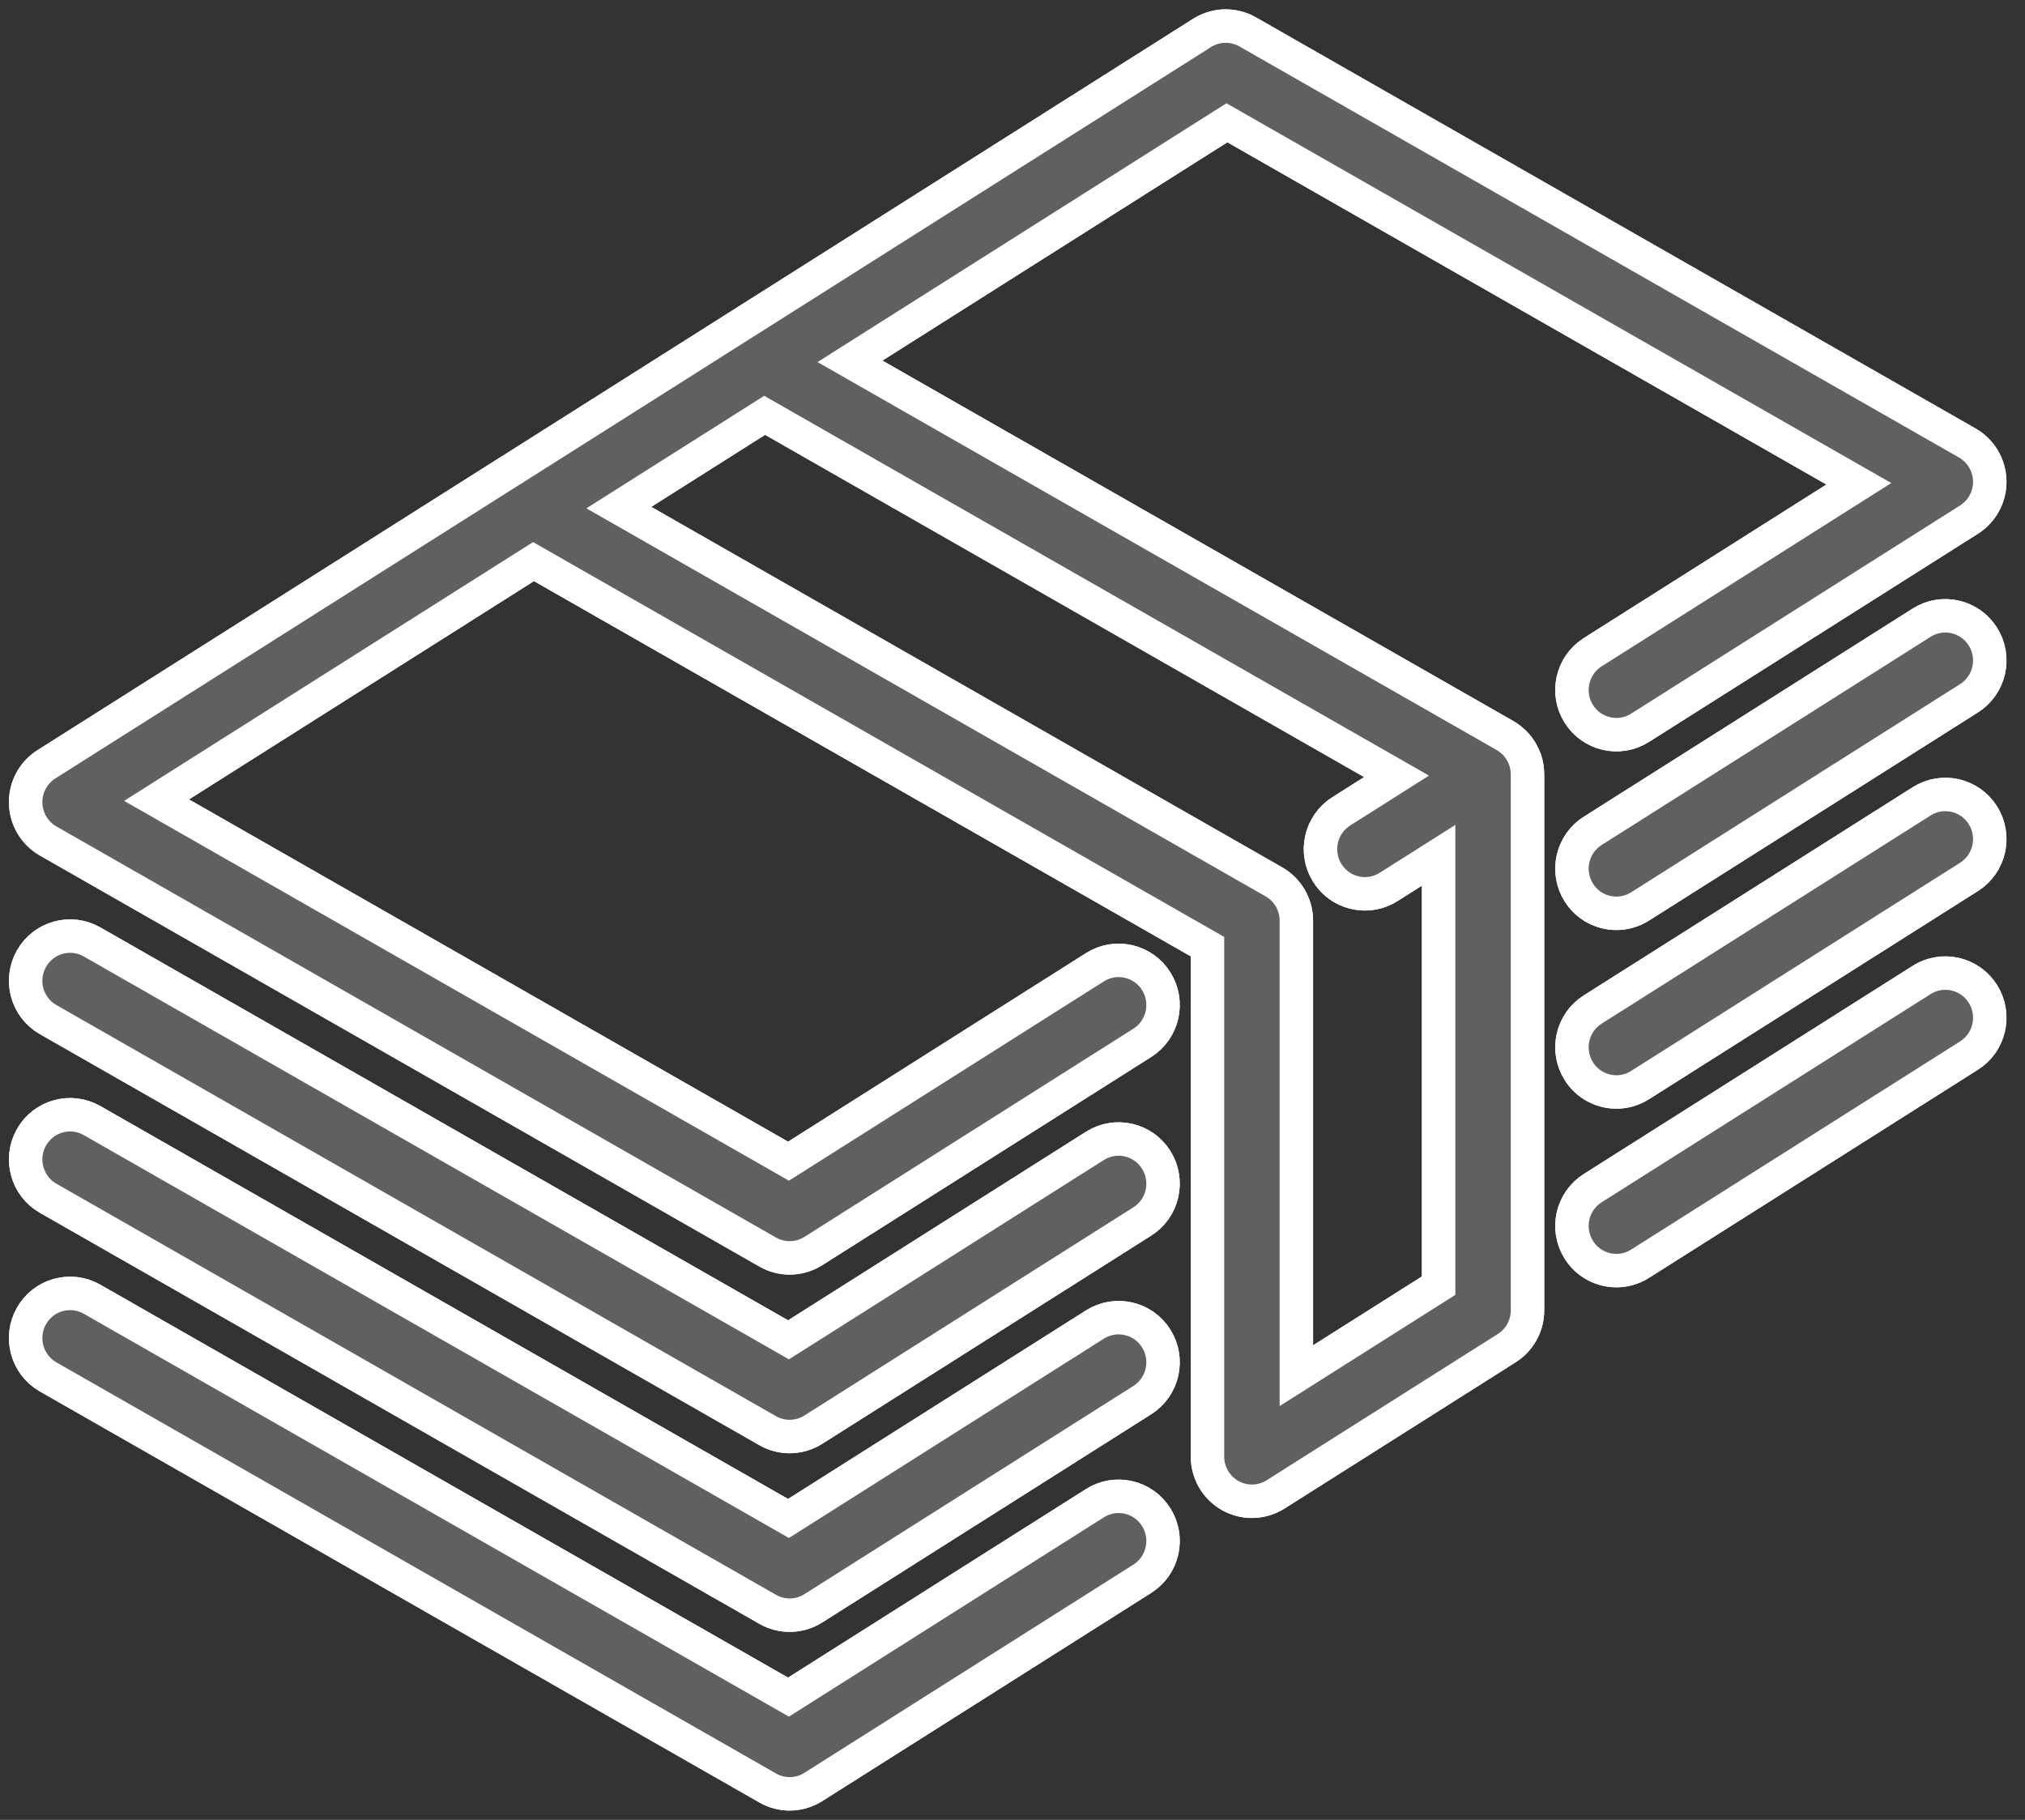 <?xml version="1.0" encoding="UTF-8"?>
<svg width="79px" height="71px" viewBox="0 0 79 71" version="1.1" xmlns="http://www.w3.org/2000/svg" xmlns:xlink="http://www.w3.org/1999/xlink">
    <rect x="0" y="0" width="79" height="71" fill="#333333" stroke="none"/>
    <!-- Generator: Sketch 49.2 (51160) - http://www.bohemiancoding.com/sketch -->
    <title>bi-43</title>
    <desc>Created with Sketch.</desc>
    <defs></defs>
    <g id="01-Design-Styleguide" stroke="none" stroke-width="1" fill="none" fill-rule="evenodd">
        <g id="1017_StyleGuide" transform="translate(-128, -1791)" fill="#606060" stroke="#FFFFFF">
            <g id="Group-24" transform="translate(129, 1792)">
                <g id="bi-43">
                    <g id="Group-11">
                        <g id="CT-16" fill-rule="nonzero" stroke-width="1.305">
                            <path d="M58.578,29.007 C58.576,28.993 58.575,28.978 58.573,28.964 C58.563,28.894 58.55,28.824 58.531,28.754 C58.531,28.754 58.53,28.753 58.53,28.752 C58.512,28.687 58.49,28.623 58.464,28.56 C58.457,28.542 58.449,28.525 58.441,28.507 C58.421,28.461 58.399,28.416 58.375,28.372 C58.364,28.353 58.354,28.333 58.342,28.314 C58.336,28.304 58.331,28.293 58.325,28.283 C58.299,28.242 58.271,28.204 58.243,28.165 C58.237,28.158 58.233,28.151 58.228,28.144 C58.184,28.087 58.138,28.035 58.088,27.985 C58.079,27.976 58.069,27.967 58.06,27.958 C58.017,27.917 57.973,27.878 57.927,27.842 C57.915,27.832 57.903,27.823 57.891,27.814 C57.83,27.768 57.766,27.725 57.7,27.688 L32.159,13.097 L46.865,3.79 L71.518,17.874 L61.135,24.445 C60.325,24.958 60.081,26.034 60.592,26.848 C61.102,27.663 62.172,27.907 62.982,27.394 L75.815,19.272 C76.331,18.946 76.639,18.371 76.625,17.758 C76.611,17.146 76.278,16.586 75.748,16.283 L47.676,0.245 C47.12,-0.073 46.436,-0.057 45.895,0.285 L27.873,11.691 C27.87,11.693 27.866,11.696 27.862,11.698 L18.857,17.398 C18.853,17.4 18.848,17.403 18.844,17.405 L0.81,28.819 C0.294,29.146 -0.013,29.721 0.001,30.333 C0.015,30.946 0.347,31.506 0.877,31.809 L28.95,47.847 C29.216,47.999 29.512,48.075 29.807,48.075 C30.128,48.075 30.449,47.985 30.731,47.807 L43.564,39.685 C44.374,39.172 44.617,38.096 44.107,37.282 C43.597,36.467 42.526,36.223 41.716,36.736 L29.761,44.302 L5.108,30.217 L19.814,20.91 L46.107,35.932 L46.107,55.827 C46.107,56.462 46.45,57.046 47.003,57.353 C47.264,57.498 47.553,57.57 47.841,57.57 C48.162,57.57 48.483,57.48 48.764,57.302 L57.782,51.595 C58.286,51.276 58.592,50.719 58.592,50.12 L58.592,29.211 C58.592,29.201 58.59,29.191 58.589,29.181 C58.588,29.123 58.585,29.065 58.578,29.007 Z M49.574,52.671 L49.574,34.918 C49.574,34.292 49.239,33.713 48.697,33.404 L23.142,18.804 L28.831,15.203 L53.483,29.288 L51.325,30.654 C50.515,31.167 50.271,32.243 50.782,33.057 C51.111,33.583 51.674,33.871 52.25,33.871 C52.566,33.871 52.886,33.784 53.172,33.603 L55.124,32.368 L55.124,49.159 L49.574,52.671 Z" id="Shape"></path>
                            <path d="M73.968,23.293 L61.135,31.415 C60.325,31.927 60.082,33.003 60.592,33.818 C60.921,34.344 61.484,34.632 62.06,34.632 C62.376,34.632 62.696,34.545 62.982,34.364 L75.816,26.242 C76.626,25.729 76.869,24.653 76.359,23.839 C75.849,23.025 74.778,22.78 73.968,23.293 Z" id="Shape"></path>
                            <path d="M41.716,43.705 L29.761,51.272 L2.591,35.749 C1.759,35.273 0.7,35.565 0.227,36.403 C-0.246,37.239 0.045,38.303 0.877,38.778 L28.95,54.817 C29.216,54.969 29.511,55.044 29.807,55.044 C30.128,55.044 30.449,54.955 30.73,54.776 L43.563,46.654 C44.374,46.142 44.617,45.066 44.107,44.251 C43.597,43.437 42.526,43.192 41.716,43.705 Z" id="Shape"></path>
                            <path d="M73.968,30.263 L61.135,38.385 C60.325,38.897 60.082,39.973 60.592,40.787 C60.921,41.314 61.484,41.602 62.06,41.602 C62.376,41.602 62.696,41.515 62.982,41.333 L75.816,33.211 C76.626,32.699 76.869,31.623 76.359,30.809 C75.849,29.994 74.778,29.75 73.968,30.263 Z" id="Shape"></path>
                            <path d="M41.716,50.675 L29.761,58.241 L2.591,42.718 C1.759,42.243 0.7,42.535 0.227,43.372 C-0.246,44.209 0.045,45.273 0.877,45.748 L28.95,61.786 C29.216,61.938 29.511,62.014 29.807,62.014 C30.128,62.014 30.449,61.924 30.73,61.746 L43.563,53.624 C44.374,53.111 44.617,52.035 44.107,51.221 C43.597,50.406 42.526,50.162 41.716,50.675 Z" id="Shape"></path>
                            <path d="M73.968,37.232 L61.135,45.354 C60.325,45.867 60.082,46.943 60.592,47.757 C60.921,48.283 61.484,48.571 62.06,48.571 C62.376,48.571 62.696,48.485 62.982,48.303 L75.816,40.181 C76.626,39.669 76.869,38.593 76.359,37.778 C75.849,36.964 74.778,36.719 73.968,37.232 Z" id="Shape"></path>
                            <path d="M41.716,57.645 L29.761,65.211 L2.591,49.688 C1.759,49.213 0.7,49.505 0.227,50.342 C-0.246,51.178 0.045,52.242 0.877,52.718 L28.95,68.756 C29.216,68.908 29.511,68.984 29.807,68.984 C30.128,68.984 30.449,68.894 30.73,68.716 L43.563,60.594 C44.374,60.081 44.617,59.005 44.107,58.191 C43.597,57.376 42.526,57.132 41.716,57.645 Z" id="Shape"></path>
                        </g>
                        <g id="CT-16" fill-rule="nonzero" stroke-width="1.305">
                            <path d="M58.578,29.007 C58.576,28.993 58.575,28.978 58.573,28.964 C58.563,28.894 58.55,28.824 58.531,28.754 C58.531,28.754 58.53,28.753 58.53,28.752 C58.512,28.687 58.49,28.623 58.464,28.56 C58.457,28.542 58.449,28.525 58.441,28.507 C58.421,28.461 58.399,28.416 58.375,28.372 C58.364,28.353 58.354,28.333 58.342,28.314 C58.336,28.304 58.331,28.293 58.325,28.283 C58.299,28.242 58.271,28.204 58.243,28.165 C58.237,28.158 58.233,28.151 58.228,28.144 C58.184,28.087 58.138,28.035 58.088,27.985 C58.079,27.976 58.069,27.967 58.06,27.958 C58.017,27.917 57.973,27.878 57.927,27.842 C57.915,27.832 57.903,27.823 57.891,27.814 C57.83,27.768 57.766,27.725 57.7,27.688 L32.159,13.097 L46.865,3.79 L71.518,17.874 L61.135,24.445 C60.325,24.958 60.081,26.034 60.592,26.848 C61.102,27.663 62.172,27.907 62.982,27.394 L75.815,19.272 C76.331,18.946 76.639,18.371 76.625,17.758 C76.611,17.146 76.278,16.586 75.748,16.283 L47.676,0.245 C47.12,-0.073 46.436,-0.057 45.895,0.285 L27.873,11.691 C27.87,11.693 27.866,11.696 27.862,11.698 L18.857,17.398 C18.853,17.4 18.848,17.403 18.844,17.405 L0.81,28.819 C0.294,29.146 -0.013,29.721 0.001,30.333 C0.015,30.946 0.347,31.506 0.877,31.809 L28.95,47.847 C29.216,47.999 29.512,48.075 29.807,48.075 C30.128,48.075 30.449,47.985 30.731,47.807 L43.564,39.685 C44.374,39.172 44.617,38.096 44.107,37.282 C43.597,36.467 42.526,36.223 41.716,36.736 L29.761,44.302 L5.108,30.217 L19.814,20.91 L46.107,35.932 L46.107,55.827 C46.107,56.462 46.45,57.046 47.003,57.353 C47.264,57.498 47.553,57.57 47.841,57.57 C48.162,57.57 48.483,57.48 48.764,57.302 L57.782,51.595 C58.286,51.276 58.592,50.719 58.592,50.12 L58.592,29.211 C58.592,29.201 58.59,29.191 58.589,29.181 C58.588,29.123 58.585,29.065 58.578,29.007 Z M49.574,52.671 L49.574,34.918 C49.574,34.292 49.239,33.713 48.697,33.404 L23.142,18.804 L28.831,15.203 L53.483,29.288 L51.325,30.654 C50.515,31.167 50.271,32.243 50.782,33.057 C51.111,33.583 51.674,33.871 52.25,33.871 C52.566,33.871 52.886,33.784 53.172,33.603 L55.124,32.368 L55.124,49.159 L49.574,52.671 Z" id="Shape"></path>
                            <path d="M73.968,23.293 L61.135,31.415 C60.325,31.927 60.082,33.003 60.592,33.818 C60.921,34.344 61.484,34.632 62.06,34.632 C62.376,34.632 62.696,34.545 62.982,34.364 L75.816,26.242 C76.626,25.729 76.869,24.653 76.359,23.839 C75.849,23.025 74.778,22.78 73.968,23.293 Z" id="Shape"></path>
                            <path d="M41.716,43.705 L29.761,51.272 L2.591,35.749 C1.759,35.273 0.7,35.565 0.227,36.403 C-0.246,37.239 0.045,38.303 0.877,38.778 L28.95,54.817 C29.216,54.969 29.511,55.044 29.807,55.044 C30.128,55.044 30.449,54.955 30.73,54.776 L43.563,46.654 C44.374,46.142 44.617,45.066 44.107,44.251 C43.597,43.437 42.526,43.192 41.716,43.705 Z" id="Shape"></path>
                            <path d="M73.968,30.263 L61.135,38.385 C60.325,38.897 60.082,39.973 60.592,40.787 C60.921,41.314 61.484,41.602 62.06,41.602 C62.376,41.602 62.696,41.515 62.982,41.333 L75.816,33.211 C76.626,32.699 76.869,31.623 76.359,30.809 C75.849,29.994 74.778,29.75 73.968,30.263 Z" id="Shape"></path>
                            <path d="M41.716,50.675 L29.761,58.241 L2.591,42.718 C1.759,42.243 0.7,42.535 0.227,43.372 C-0.246,44.209 0.045,45.273 0.877,45.748 L28.95,61.786 C29.216,61.938 29.511,62.014 29.807,62.014 C30.128,62.014 30.449,61.924 30.73,61.746 L43.563,53.624 C44.374,53.111 44.617,52.035 44.107,51.221 C43.597,50.406 42.526,50.162 41.716,50.675 Z" id="Shape"></path>
                            <path d="M73.968,37.232 L61.135,45.354 C60.325,45.867 60.082,46.943 60.592,47.757 C60.921,48.283 61.484,48.571 62.06,48.571 C62.376,48.571 62.696,48.485 62.982,48.303 L75.816,40.181 C76.626,39.669 76.869,38.593 76.359,37.778 C75.849,36.964 74.778,36.719 73.968,37.232 Z" id="Shape"></path>
                            <path d="M41.716,57.645 L29.761,65.211 L2.591,49.688 C1.759,49.213 0.7,49.505 0.227,50.342 C-0.246,51.178 0.045,52.242 0.877,52.718 L28.95,68.756 C29.216,68.908 29.511,68.984 29.807,68.984 C30.128,68.984 30.449,68.894 30.73,68.716 L43.563,60.594 C44.374,60.081 44.617,59.005 44.107,58.191 C43.597,57.376 42.526,57.132 41.716,57.645 Z" id="Shape"></path>
                        </g>
                    </g>
                </g>
            </g>
        </g>
    </g>
</svg>